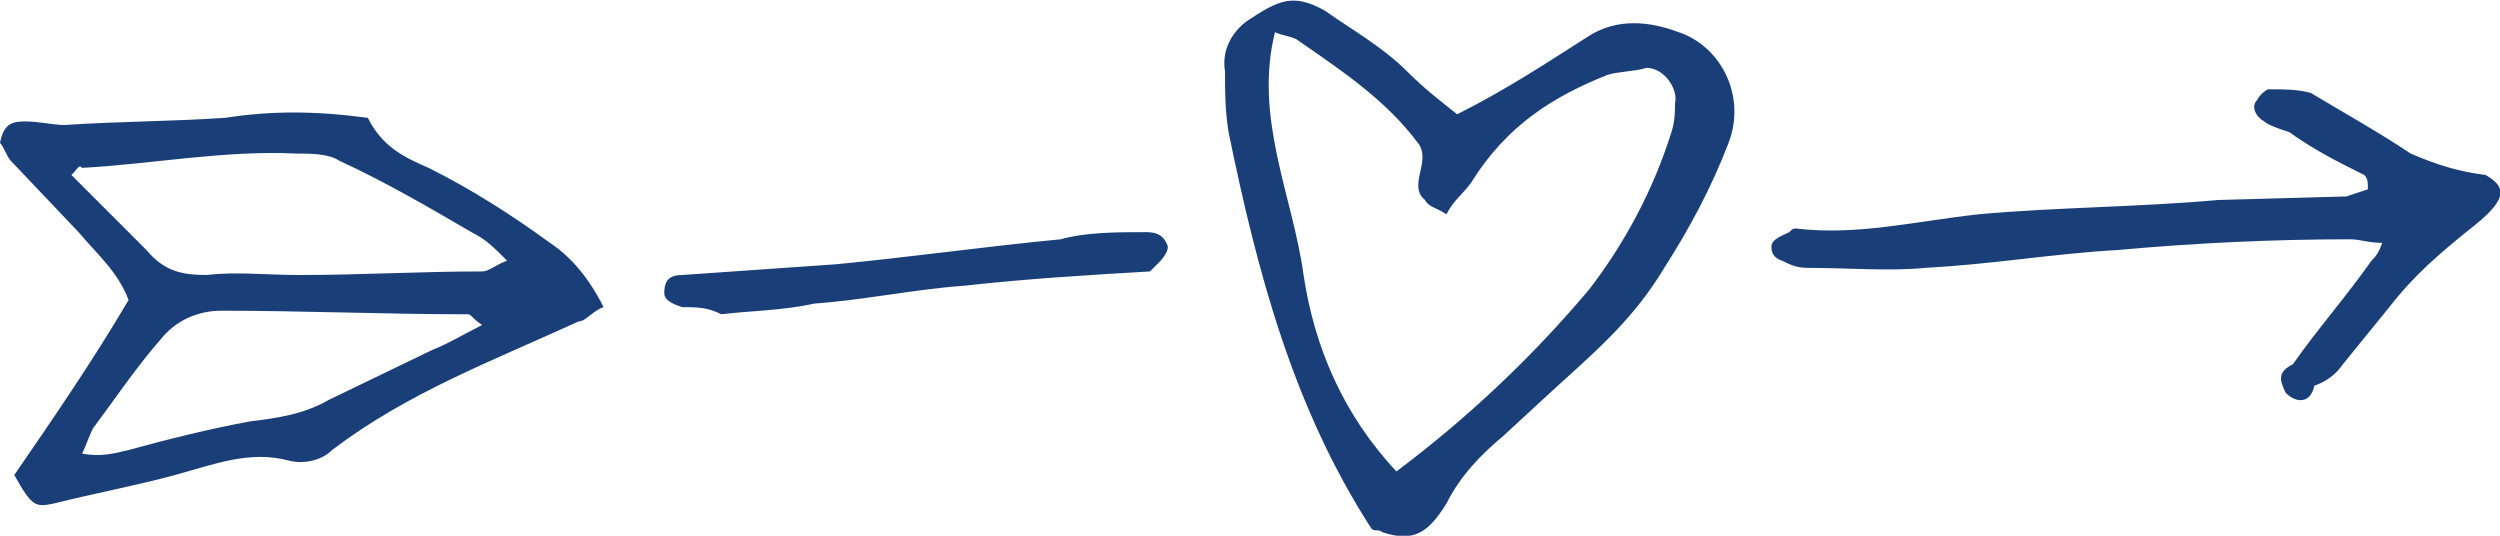 <?xml version="1.0" encoding="utf-8"?>
<!-- Generator: Adobe Illustrator 23.0.3, SVG Export Plug-In . SVG Version: 6.00 Build 0)  -->
<svg version="1.1" id="Laag_1" xmlns="http://www.w3.org/2000/svg" xmlns:xlink="http://www.w3.org/1999/xlink" x="0px" y="0px"
	 viewBox="0 0 70 15" style="enable-background:new 0 0 70 15;" xml:space="preserve">
<style type="text/css">
	.st0{fill:#1A3F78;}
</style>
<path class="st0" d="M0.4,13.3c1.1-1.6,2.2-3.2,3.2-4.9C3.3,7.6,2.7,7.1,2.2,6.5l-1.9-2C0.2,4.4,0.1,4.1,0,4
	c0.1-0.5,0.3-0.6,0.7-0.6c0.4,0,0.8,0.1,1.1,0.1c1.5-0.1,3-0.1,4.5-0.2c1.3-0.2,2.5-0.2,4,0c0.4,0.8,1,1.1,1.7,1.4
	c1.2,0.6,2.3,1.3,3.4,2.1c0.6,0.4,1.1,1,1.5,1.8C16.6,8.7,16.4,9,16.2,9c-2.4,1.1-4.8,2-6.9,3.6c-0.3,0.3-0.8,0.4-1.2,0.3
	C7,12.6,6,13,4.9,13.3c-1.1,0.3-2.2,0.5-3.4,0.8C1,14.2,0.9,14.2,0.4,13.3z M8.4,7.7c1.7,0,3.4-0.1,5.1-0.1c0.2,0,0.4-0.2,0.7-0.3
	c-0.4-0.4-0.6-0.6-1-0.8c-1.2-0.7-2.4-1.4-3.7-2C9.2,4.3,8.7,4.3,8.3,4.3c-2-0.1-4.1,0.3-6,0.4C2.2,4.6,2.2,4.7,2,4.9l0.8,0.8
	C3.2,6.1,3.6,6.5,4.1,7c0.5,0.6,1,0.7,1.7,0.7C6.6,7.6,7.4,7.7,8.4,7.7z M3.6,12.6C4.7,12.3,5.9,12,7,11.8c0.8-0.1,1.5-0.2,2.2-0.6
	l2.9-1.4c0.5-0.2,0.8-0.4,1.4-0.7c-0.3-0.2-0.3-0.3-0.4-0.3c-2.3,0-4.6-0.1-6.9-0.1C5.5,8.7,4.9,9,4.5,9.5c-0.7,0.8-1.3,1.7-1.9,2.5
	c-0.1,0.2-0.2,0.5-0.3,0.7C2.8,12.8,3.2,12.7,3.6,12.6z M19.1,8.6c-0.3-0.1-0.5-0.2-0.5-0.4c0-0.4,0.2-0.5,0.5-0.5l4.3-0.3
	c2.1-0.2,4.2-0.5,6.3-0.7c0.7-0.2,1.6-0.2,2.4-0.2c0.3,0,0.5,0.1,0.6,0.4c0,0.2-0.2,0.4-0.3,0.5l-0.2,0.2C30.5,7.7,28.8,7.8,27,8
	c-1.4,0.1-2.8,0.4-4.2,0.5c-0.9,0.2-1.8,0.2-2.6,0.3C19.8,8.6,19.5,8.6,19.1,8.6z M38.4,14.8c-2.2-3.4-3.2-7.2-4-11.1
	c-0.1-0.6-0.1-1.2-0.1-1.7c-0.1-0.6,0.2-1.1,0.6-1.4c0.9-0.6,1.3-0.8,2.2-0.3c0.7,0.5,1.6,1,2.3,1.7c0.5,0.5,0.9,0.8,1.4,1.2
	c1.4-0.7,2.6-1.5,3.7-2.2c0.8-0.5,1.7-0.4,2.5-0.1c1.2,0.4,1.9,1.8,1.4,3.1c-0.5,1.3-1.1,2.4-1.8,3.5C45.7,9,44.6,9.9,43.4,11
	l-1.3,1.2c-0.6,0.5-1.2,1.1-1.6,1.9c-0.5,0.8-0.9,1.1-1.8,0.8C38.6,14.8,38.5,14.9,38.4,14.8z M44.5,8.1c1-1.3,1.8-2.8,2.3-4.4
	c0.1-0.3,0.1-0.6,0.1-0.8c0.1-0.4-0.3-1-0.8-1C45.8,2,45.3,2,45,2.1c-1.5,0.6-2.8,1.4-3.8,3C41,5.4,40.7,5.6,40.5,6
	c-0.3-0.2-0.5-0.2-0.6-0.4c-0.5-0.4,0.2-1.1-0.2-1.6c-0.9-1.2-2.1-2-3.4-2.9c-0.2-0.1-0.4-0.1-0.6-0.2c-0.6,2.4,0.5,4.6,0.8,6.8
	c0.3,2,1.1,3.9,2.6,5.5C41.1,11.7,42.9,10,44.5,8.1z M64,11c-0.2-0.4-0.2-0.6,0.2-0.8c0.7-1,1.5-1.9,2.2-2.9
	c0.1-0.1,0.2-0.2,0.3-0.5c-0.4,0-0.6-0.1-0.9-0.1c-2.1,0-4.3,0.1-6.5,0.3c-1.8,0.1-3.5,0.4-5.4,0.5c-1,0.1-2.2,0-3.3,0
	c-0.3,0-0.5-0.1-0.7-0.2c-0.3-0.1-0.3-0.3-0.3-0.4c0-0.2,0.3-0.3,0.5-0.4c0.1-0.1,0.1-0.1,0.2-0.1c1.7,0.2,3.3-0.2,5.1-0.4
	c2.2-0.2,4.5-0.2,6.7-0.4l3.6-0.1l0.6-0.2c0-0.2,0-0.3-0.1-0.4c-0.8-0.4-1.4-0.7-2.1-1.2c-0.3-0.1-0.6-0.2-0.7-0.3
	c-0.2-0.1-0.4-0.4-0.2-0.6c0.1-0.2,0.3-0.3,0.3-0.3c0.5,0,0.8,0,1.2,0.1c1,0.6,1.9,1.1,2.8,1.7c0.7,0.3,1.3,0.5,2.1,0.6
	c0.5,0.3,0.7,0.6-0.3,1.4c-1,0.8-1.7,1.4-2.4,2.3l-1.3,1.6c-0.2,0.3-0.5,0.5-0.8,0.6C64.7,11.3,64.3,11.3,64,11z"/>
</svg>
